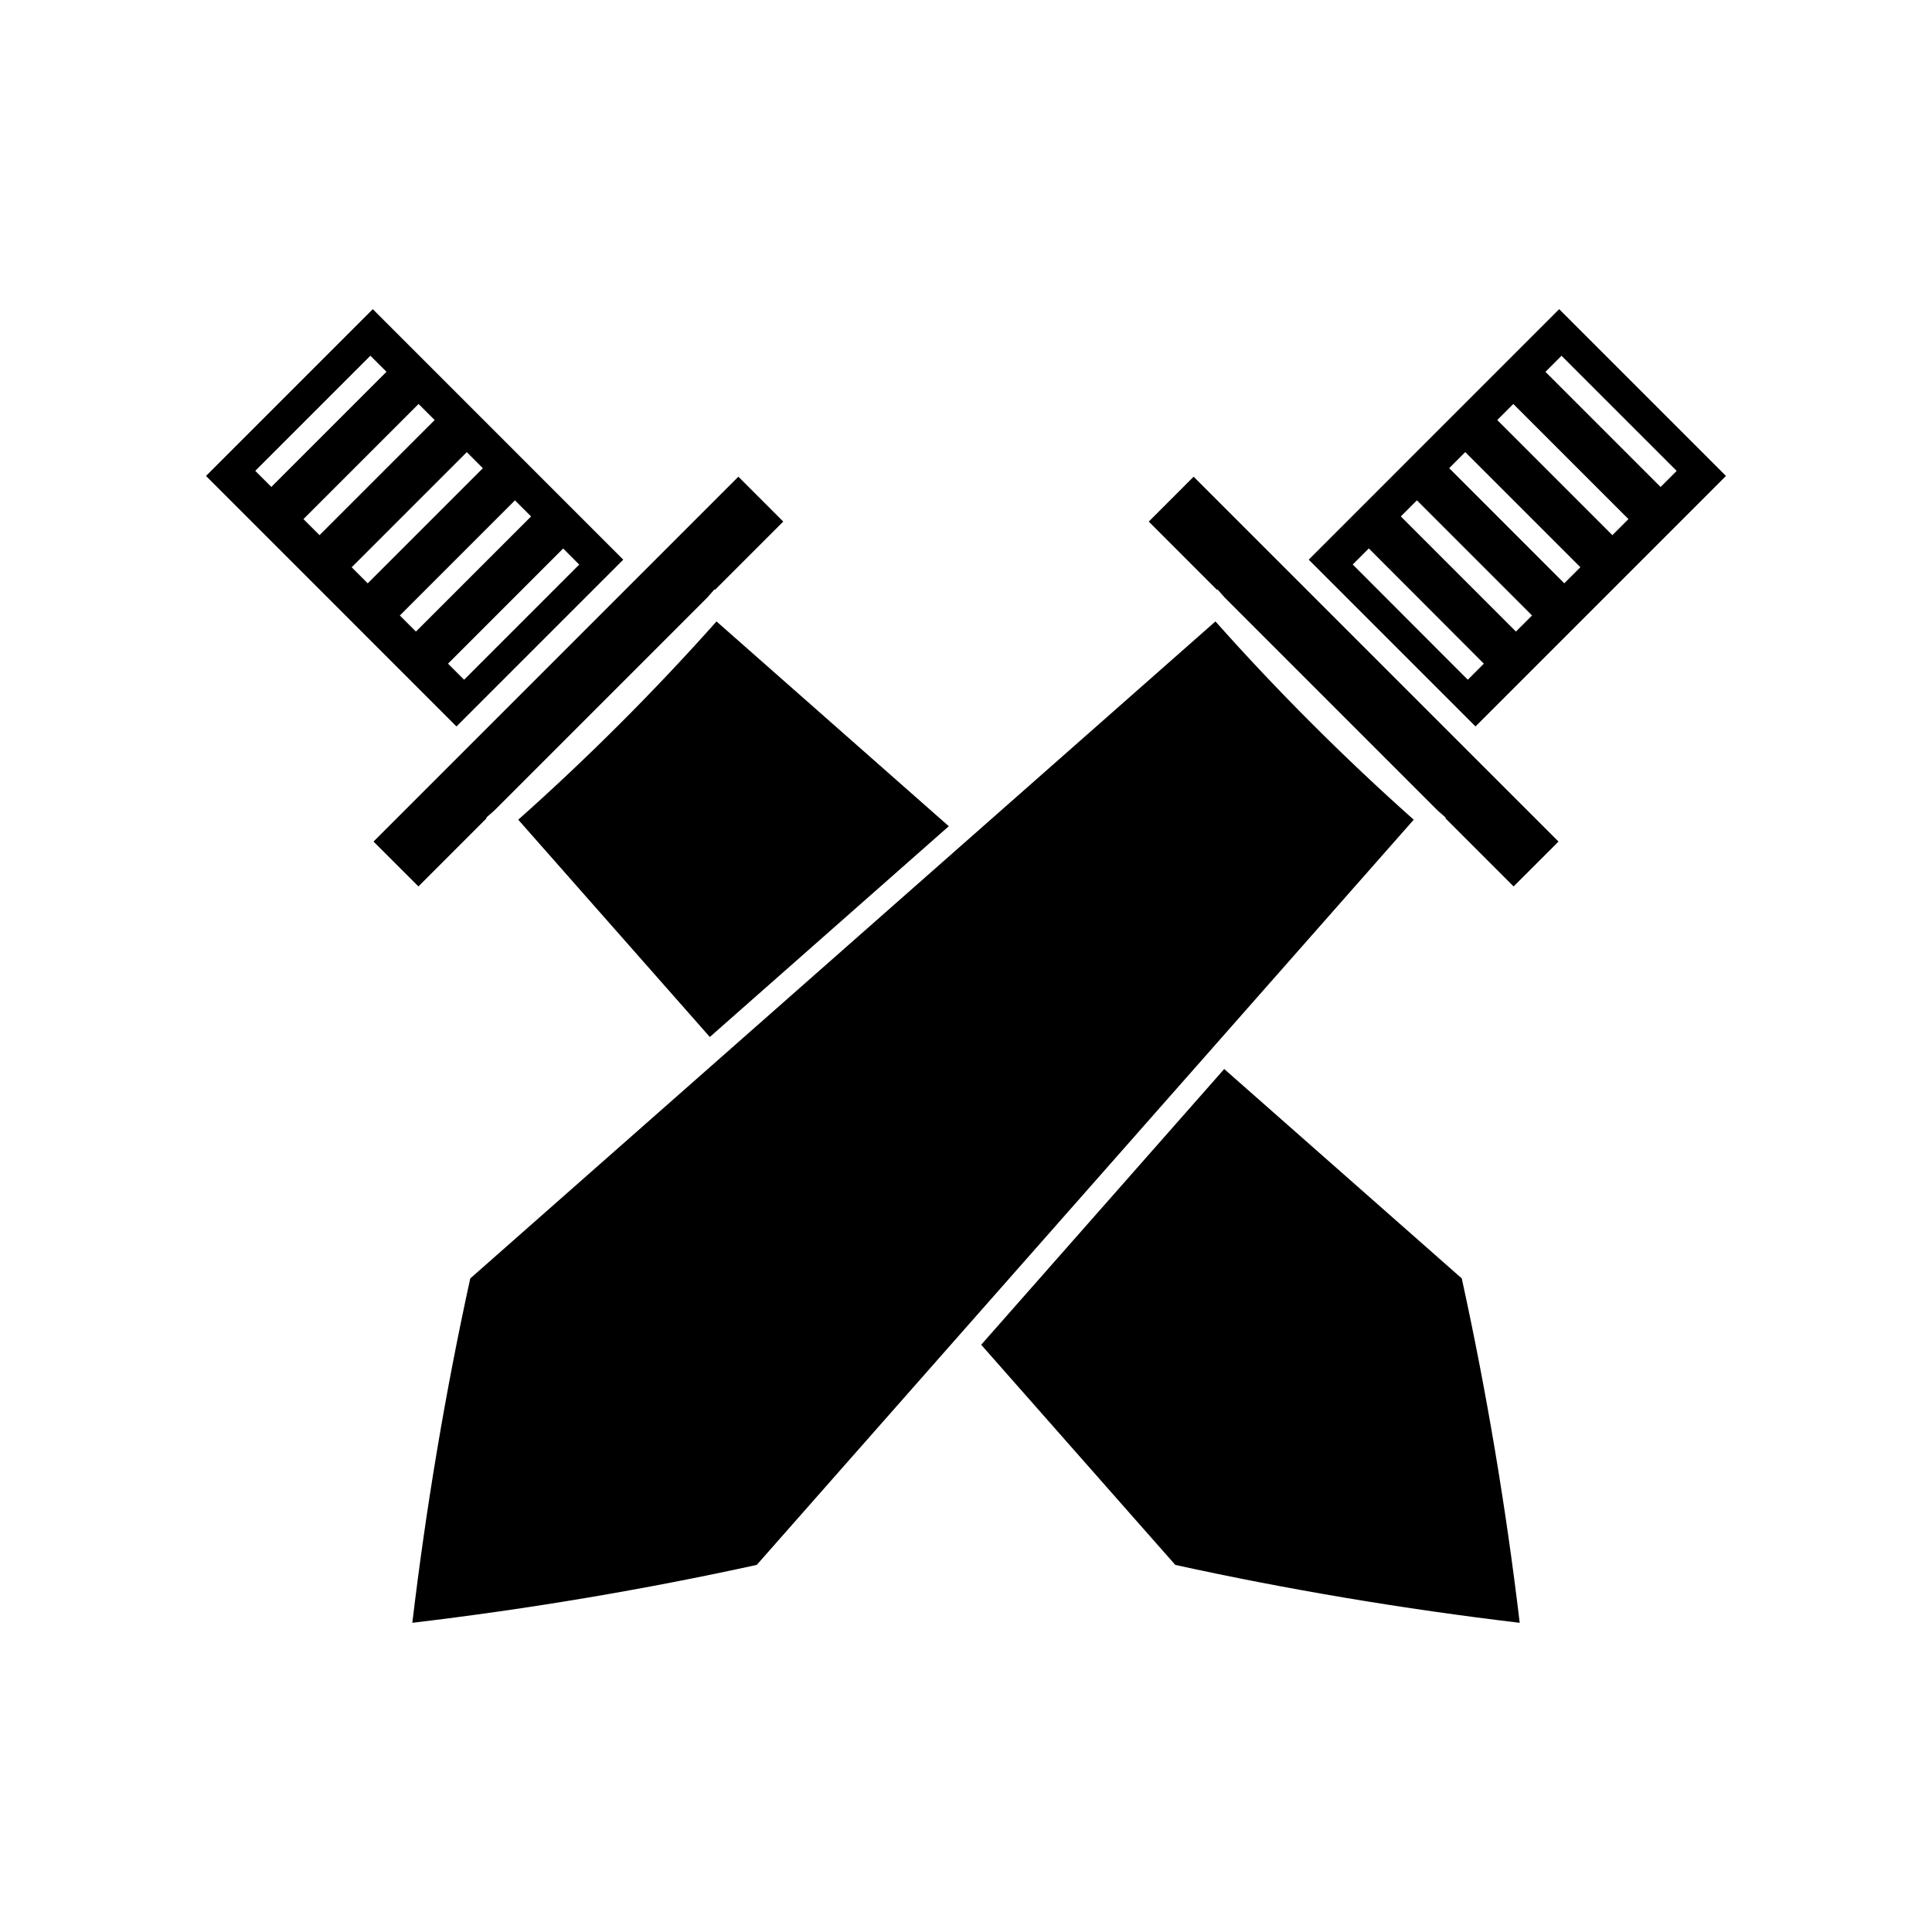 <?xml version="1.0" encoding="UTF-8"?>
<!-- Uploaded to: SVG Repo, www.svgrepo.com, Generator: SVG Repo Mixer Tools -->
<svg fill="#000000" width="800px" height="800px" version="1.1" viewBox="144 144 512 512" xmlns="http://www.w3.org/2000/svg">
 <g>
  <path d="m272.96 360.83-0.121-0.133 2.188-1.93 56.398-56.402 1.926-2.188 0.137 0.121 18.078-18.078-11.891-11.895-21.984 21.992-52.719 52.715-21.984 21.988 11.898 11.891z"/>
  <path d="m281.34 361.23 50.77 57.582 63.332-55.855-61.559-54.27c-16.43 18.457-34.078 36.105-52.543 52.543z"/>
  <path d="m309.17 292.32-66.375-66.387-44.199 44.199 66.375 66.387zm-97.523-23.539 30.512-30.512 4.262 4.258-30.512 30.512zm12.773 12.781 30.508-30.508 4.266 4.262-30.512 30.508zm12.777 12.773 30.508-30.512 4.258 4.262-30.508 30.508zm12.766 12.777 30.512-30.512 4.266 4.262-30.512 30.512zm43.277-17.75 4.262 4.258-30.508 30.516-4.258-4.258z"/>
  <path d="m601.4 270.13-44.199-44.199-66.375 66.387 44.199 44.199zm-43.586-31.848 30.52 30.512-4.258 4.262-30.512-30.512zm-12.77 12.77 30.512 30.512-4.258 4.262-30.512-30.512zm-12.742 12.758 30.512 30.512-4.266 4.258-30.5-30.512zm-12.809 12.785 30.512 30.516-4.266 4.262-30.508-30.512zm-17.008 17.004 4.266-4.262 30.484 30.543-4.258 4.258z"/>
  <path d="m468.43 427.3-64.406 73.074 51.438 58.344c29.727 6.519 60.414 11.676 91.277 15.344-3.668-30.832-8.836-61.5-15.355-91.27z"/>
  <path d="m518.65 361.23c-18.461-16.438-36.113-34.082-52.543-52.547l-66.109 58.289-68.438 60.336-62.934 55.492c-6.523 29.758-11.688 60.438-15.355 91.258 30.863-3.656 61.555-8.828 91.277-15.344l51.43-58.344 67.938-77.039z"/>
  <path d="m482.31 292.32-21.988-21.988-11.887 11.891 18.066 18.086 0.145-0.121 1.926 2.184 56.391 56.398 2.191 1.934-0.113 0.129 18.078 18.086 11.902-11.895-21.996-21.988z"/>
 </g>
</svg>